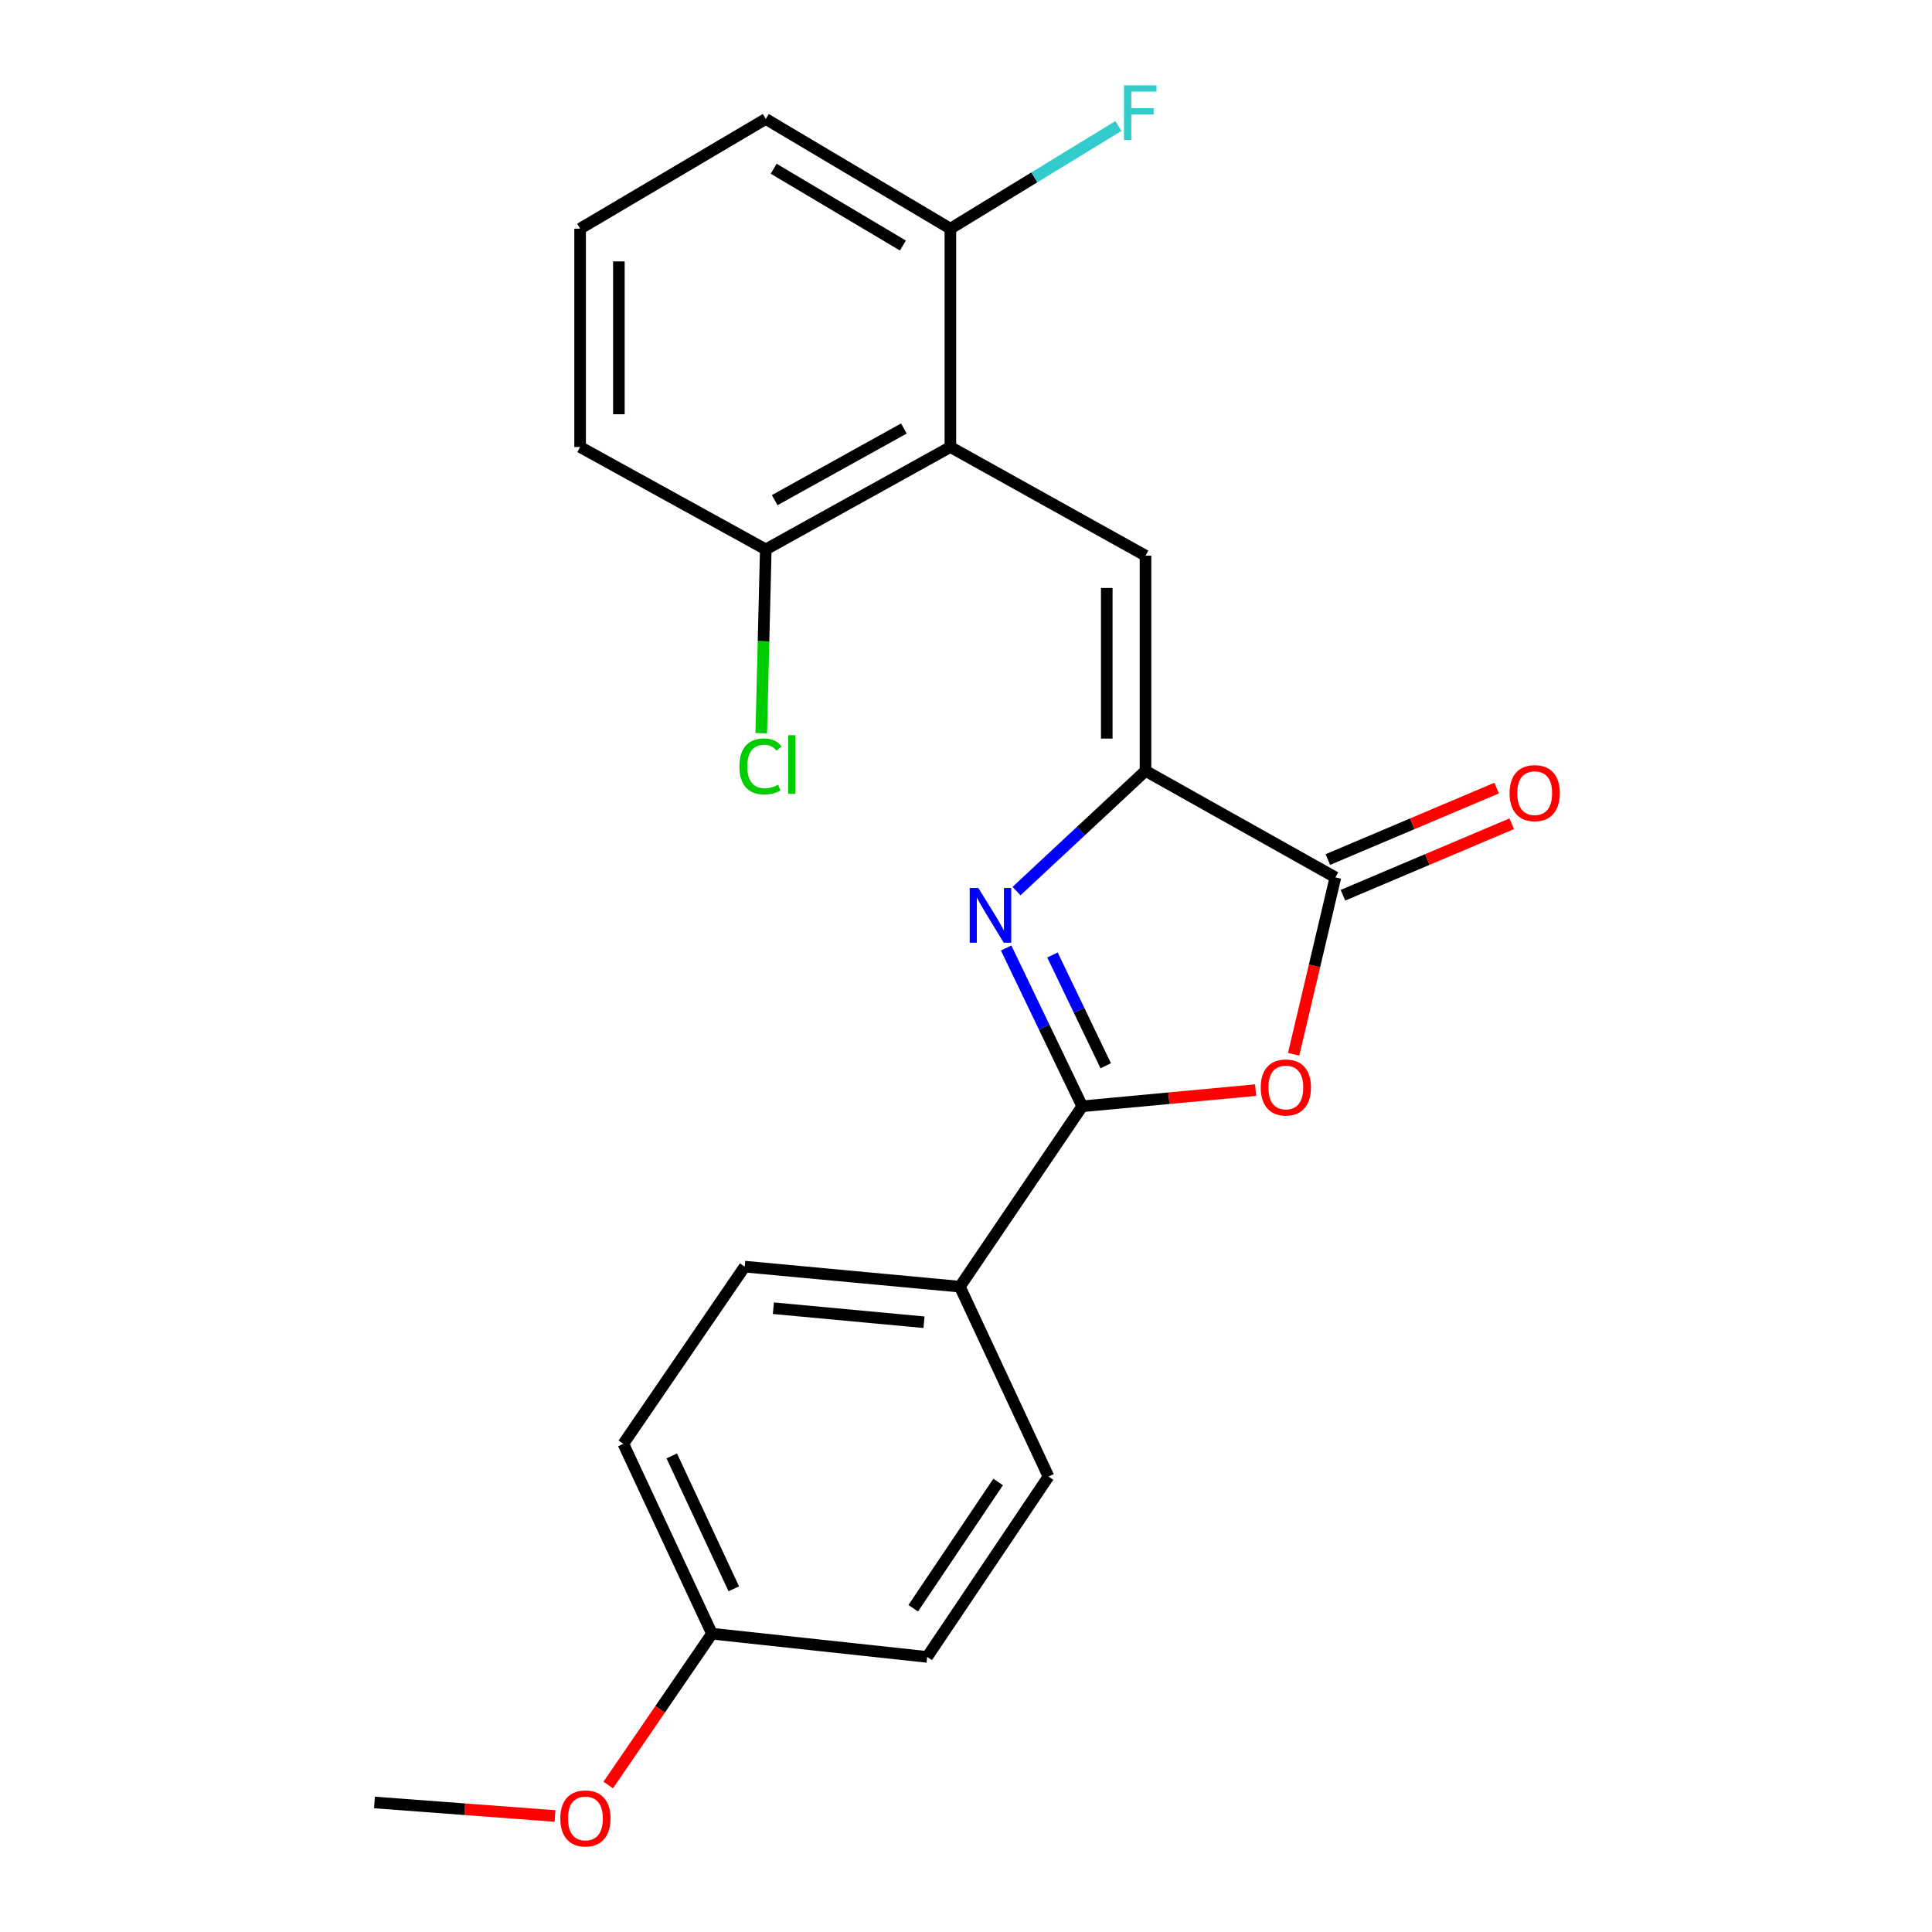 <?xml version='1.0' encoding='iso-8859-1'?>
<svg version='1.1' baseProfile='full'
              xmlns='http://www.w3.org/2000/svg'
                      xmlns:rdkit='http://www.rdkit.org/xml'
                      xmlns:xlink='http://www.w3.org/1999/xlink'
                  xml:space='preserve'
width='1000px' height='1000px' viewBox='0 0 1000 1000'>
<!-- END OF HEADER -->
<rect style='opacity:1.0;fill:#FFFFFF;stroke:none' width='1000' height='1000' x='0' y='0'> </rect>
<path class='bond-0' d='M 526.141,461.226 L 559.527,430.115' style='fill:none;fill-rule:evenodd;stroke:#0000FF;stroke-width:6px;stroke-linecap:butt;stroke-linejoin:miter;stroke-opacity:1' />
<path class='bond-0' d='M 559.527,430.115 L 592.914,399.004' style='fill:none;fill-rule:evenodd;stroke:#000000;stroke-width:6px;stroke-linecap:butt;stroke-linejoin:miter;stroke-opacity:1' />
<path class='bond-1' d='M 520.781,490.69 L 540.469,531.654' style='fill:none;fill-rule:evenodd;stroke:#0000FF;stroke-width:6px;stroke-linecap:butt;stroke-linejoin:miter;stroke-opacity:1' />
<path class='bond-1' d='M 540.469,531.654 L 560.156,572.618' style='fill:none;fill-rule:evenodd;stroke:#000000;stroke-width:6px;stroke-linecap:butt;stroke-linejoin:miter;stroke-opacity:1' />
<path class='bond-1' d='M 544.764,494.292 L 558.545,522.967' style='fill:none;fill-rule:evenodd;stroke:#0000FF;stroke-width:6px;stroke-linecap:butt;stroke-linejoin:miter;stroke-opacity:1' />
<path class='bond-1' d='M 558.545,522.967 L 572.326,551.641' style='fill:none;fill-rule:evenodd;stroke:#000000;stroke-width:6px;stroke-linecap:butt;stroke-linejoin:miter;stroke-opacity:1' />
<path class='bond-3' d='M 592.914,399.004 L 592.914,287.618' style='fill:none;fill-rule:evenodd;stroke:#000000;stroke-width:6px;stroke-linecap:butt;stroke-linejoin:miter;stroke-opacity:1' />
<path class='bond-3' d='M 572.858,382.296 L 572.858,304.326' style='fill:none;fill-rule:evenodd;stroke:#000000;stroke-width:6px;stroke-linecap:butt;stroke-linejoin:miter;stroke-opacity:1' />
<path class='bond-4' d='M 592.914,399.004 L 691.197,454.135' style='fill:none;fill-rule:evenodd;stroke:#000000;stroke-width:6px;stroke-linecap:butt;stroke-linejoin:miter;stroke-opacity:1' />
<path class='bond-2' d='M 560.156,572.618 L 605.029,568.434' style='fill:none;fill-rule:evenodd;stroke:#000000;stroke-width:6px;stroke-linecap:butt;stroke-linejoin:miter;stroke-opacity:1' />
<path class='bond-2' d='M 605.029,568.434 L 649.902,564.25' style='fill:none;fill-rule:evenodd;stroke:#FF0000;stroke-width:6px;stroke-linecap:butt;stroke-linejoin:miter;stroke-opacity:1' />
<path class='bond-6' d='M 560.156,572.618 L 496.825,665.977' style='fill:none;fill-rule:evenodd;stroke:#000000;stroke-width:6px;stroke-linecap:butt;stroke-linejoin:miter;stroke-opacity:1' />
<path class='bond-22' d='M 669.587,545.68 L 680.392,499.907' style='fill:none;fill-rule:evenodd;stroke:#FF0000;stroke-width:6px;stroke-linecap:butt;stroke-linejoin:miter;stroke-opacity:1' />
<path class='bond-22' d='M 680.392,499.907 L 691.197,454.135' style='fill:none;fill-rule:evenodd;stroke:#000000;stroke-width:6px;stroke-linecap:butt;stroke-linejoin:miter;stroke-opacity:1' />
<path class='bond-5' d='M 592.914,287.618 L 491.912,231.374' style='fill:none;fill-rule:evenodd;stroke:#000000;stroke-width:6px;stroke-linecap:butt;stroke-linejoin:miter;stroke-opacity:1' />
<path class='bond-9' d='M 695.107,463.369 L 738.788,444.87' style='fill:none;fill-rule:evenodd;stroke:#000000;stroke-width:6px;stroke-linecap:butt;stroke-linejoin:miter;stroke-opacity:1' />
<path class='bond-9' d='M 738.788,444.87 L 782.47,426.372' style='fill:none;fill-rule:evenodd;stroke:#FF0000;stroke-width:6px;stroke-linecap:butt;stroke-linejoin:miter;stroke-opacity:1' />
<path class='bond-9' d='M 687.286,444.901 L 730.968,426.403' style='fill:none;fill-rule:evenodd;stroke:#000000;stroke-width:6px;stroke-linecap:butt;stroke-linejoin:miter;stroke-opacity:1' />
<path class='bond-9' d='M 730.968,426.403 L 774.649,407.904' style='fill:none;fill-rule:evenodd;stroke:#FF0000;stroke-width:6px;stroke-linecap:butt;stroke-linejoin:miter;stroke-opacity:1' />
<path class='bond-7' d='M 491.912,231.374 L 396.37,284.365' style='fill:none;fill-rule:evenodd;stroke:#000000;stroke-width:6px;stroke-linecap:butt;stroke-linejoin:miter;stroke-opacity:1' />
<path class='bond-7' d='M 467.853,221.784 L 400.974,258.878' style='fill:none;fill-rule:evenodd;stroke:#000000;stroke-width:6px;stroke-linecap:butt;stroke-linejoin:miter;stroke-opacity:1' />
<path class='bond-8' d='M 491.912,231.374 L 491.912,118.361' style='fill:none;fill-rule:evenodd;stroke:#000000;stroke-width:6px;stroke-linecap:butt;stroke-linejoin:miter;stroke-opacity:1' />
<path class='bond-10' d='M 496.825,665.977 L 385.451,655.603' style='fill:none;fill-rule:evenodd;stroke:#000000;stroke-width:6px;stroke-linecap:butt;stroke-linejoin:miter;stroke-opacity:1' />
<path class='bond-10' d='M 478.259,684.39 L 400.297,677.128' style='fill:none;fill-rule:evenodd;stroke:#000000;stroke-width:6px;stroke-linecap:butt;stroke-linejoin:miter;stroke-opacity:1' />
<path class='bond-11' d='M 496.825,665.977 L 542.697,764.26' style='fill:none;fill-rule:evenodd;stroke:#000000;stroke-width:6px;stroke-linecap:butt;stroke-linejoin:miter;stroke-opacity:1' />
<path class='bond-13' d='M 396.37,284.365 L 395.199,331.919' style='fill:none;fill-rule:evenodd;stroke:#000000;stroke-width:6px;stroke-linecap:butt;stroke-linejoin:miter;stroke-opacity:1' />
<path class='bond-13' d='M 395.199,331.919 L 394.029,379.473' style='fill:none;fill-rule:evenodd;stroke:#00CC00;stroke-width:6px;stroke-linecap:butt;stroke-linejoin:miter;stroke-opacity:1' />
<path class='bond-19' d='M 396.37,284.365 L 300.27,231.374' style='fill:none;fill-rule:evenodd;stroke:#000000;stroke-width:6px;stroke-linecap:butt;stroke-linejoin:miter;stroke-opacity:1' />
<path class='bond-12' d='M 491.912,118.361 L 535.398,91.791' style='fill:none;fill-rule:evenodd;stroke:#000000;stroke-width:6px;stroke-linecap:butt;stroke-linejoin:miter;stroke-opacity:1' />
<path class='bond-12' d='M 535.398,91.791 L 578.885,65.221' style='fill:none;fill-rule:evenodd;stroke:#33CCCC;stroke-width:6px;stroke-linecap:butt;stroke-linejoin:miter;stroke-opacity:1' />
<path class='bond-20' d='M 491.912,118.361 L 396.37,61.581' style='fill:none;fill-rule:evenodd;stroke:#000000;stroke-width:6px;stroke-linecap:butt;stroke-linejoin:miter;stroke-opacity:1' />
<path class='bond-20' d='M 467.335,127.085 L 400.455,87.339' style='fill:none;fill-rule:evenodd;stroke:#000000;stroke-width:6px;stroke-linecap:butt;stroke-linejoin:miter;stroke-opacity:1' />
<path class='bond-16' d='M 385.451,655.603 L 322.643,747.313' style='fill:none;fill-rule:evenodd;stroke:#000000;stroke-width:6px;stroke-linecap:butt;stroke-linejoin:miter;stroke-opacity:1' />
<path class='bond-15' d='M 542.697,764.26 L 479.901,857.618' style='fill:none;fill-rule:evenodd;stroke:#000000;stroke-width:6px;stroke-linecap:butt;stroke-linejoin:miter;stroke-opacity:1' />
<path class='bond-15' d='M 516.636,767.07 L 472.679,832.421' style='fill:none;fill-rule:evenodd;stroke:#000000;stroke-width:6px;stroke-linecap:butt;stroke-linejoin:miter;stroke-opacity:1' />
<path class='bond-14' d='M 368.515,845.596 L 479.901,857.618' style='fill:none;fill-rule:evenodd;stroke:#000000;stroke-width:6px;stroke-linecap:butt;stroke-linejoin:miter;stroke-opacity:1' />
<path class='bond-17' d='M 368.515,845.596 L 341.665,884.759' style='fill:none;fill-rule:evenodd;stroke:#000000;stroke-width:6px;stroke-linecap:butt;stroke-linejoin:miter;stroke-opacity:1' />
<path class='bond-17' d='M 341.665,884.759 L 314.815,923.922' style='fill:none;fill-rule:evenodd;stroke:#FF0000;stroke-width:6px;stroke-linecap:butt;stroke-linejoin:miter;stroke-opacity:1' />
<path class='bond-23' d='M 368.515,845.596 L 322.643,747.313' style='fill:none;fill-rule:evenodd;stroke:#000000;stroke-width:6px;stroke-linecap:butt;stroke-linejoin:miter;stroke-opacity:1' />
<path class='bond-23' d='M 379.808,822.371 L 347.698,753.573' style='fill:none;fill-rule:evenodd;stroke:#000000;stroke-width:6px;stroke-linecap:butt;stroke-linejoin:miter;stroke-opacity:1' />
<path class='bond-21' d='M 287.274,939.959 L 240.553,936.46' style='fill:none;fill-rule:evenodd;stroke:#FF0000;stroke-width:6px;stroke-linecap:butt;stroke-linejoin:miter;stroke-opacity:1' />
<path class='bond-21' d='M 240.553,936.46 L 193.831,932.96' style='fill:none;fill-rule:evenodd;stroke:#000000;stroke-width:6px;stroke-linecap:butt;stroke-linejoin:miter;stroke-opacity:1' />
<path class='bond-18' d='M 300.27,118.361 L 396.37,61.581' style='fill:none;fill-rule:evenodd;stroke:#000000;stroke-width:6px;stroke-linecap:butt;stroke-linejoin:miter;stroke-opacity:1' />
<path class='bond-24' d='M 300.27,118.361 L 300.27,231.374' style='fill:none;fill-rule:evenodd;stroke:#000000;stroke-width:6px;stroke-linecap:butt;stroke-linejoin:miter;stroke-opacity:1' />
<path class='bond-24' d='M 320.326,135.313 L 320.326,214.422' style='fill:none;fill-rule:evenodd;stroke:#000000;stroke-width:6px;stroke-linecap:butt;stroke-linejoin:miter;stroke-opacity:1' />
<path  class='atom-0' d='M 506.398 459.629
L 515.678 474.629
Q 516.598 476.109, 518.078 478.789
Q 519.558 481.469, 519.638 481.629
L 519.638 459.629
L 523.398 459.629
L 523.398 487.949
L 519.518 487.949
L 509.558 471.549
Q 508.398 469.629, 507.158 467.429
Q 505.958 465.229, 505.598 464.549
L 505.598 487.949
L 501.918 487.949
L 501.918 459.629
L 506.398 459.629
' fill='#0000FF'/>
<path  class='atom-3' d='M 652.548 562.871
Q 652.548 556.071, 655.908 552.271
Q 659.268 548.471, 665.548 548.471
Q 671.828 548.471, 675.188 552.271
Q 678.548 556.071, 678.548 562.871
Q 678.548 569.751, 675.148 573.671
Q 671.748 577.551, 665.548 577.551
Q 659.308 577.551, 655.908 573.671
Q 652.548 569.791, 652.548 562.871
M 665.548 574.351
Q 669.868 574.351, 672.188 571.471
Q 674.548 568.551, 674.548 562.871
Q 674.548 557.311, 672.188 554.511
Q 669.868 551.671, 665.548 551.671
Q 661.228 551.671, 658.868 554.471
Q 656.548 557.271, 656.548 562.871
Q 656.548 568.591, 658.868 571.471
Q 661.228 574.351, 665.548 574.351
' fill='#FF0000'/>
<path  class='atom-10' d='M 781.36 410.527
Q 781.36 403.727, 784.72 399.927
Q 788.08 396.127, 794.36 396.127
Q 800.64 396.127, 804 399.927
Q 807.36 403.727, 807.36 410.527
Q 807.36 417.407, 803.96 421.327
Q 800.56 425.207, 794.36 425.207
Q 788.12 425.207, 784.72 421.327
Q 781.36 417.447, 781.36 410.527
M 794.36 422.007
Q 798.68 422.007, 801 419.127
Q 803.36 416.207, 803.36 410.527
Q 803.36 404.967, 801 402.167
Q 798.68 399.327, 794.36 399.327
Q 790.04 399.327, 787.68 402.127
Q 785.36 404.927, 785.36 410.527
Q 785.36 416.247, 787.68 419.127
Q 790.04 422.007, 794.36 422.007
' fill='#FF0000'/>
<path  class='atom-13' d='M 581.764 44.157
L 598.604 44.157
L 598.604 47.397
L 585.564 47.397
L 585.564 55.997
L 597.164 55.997
L 597.164 59.277
L 585.564 59.277
L 585.564 72.477
L 581.764 72.477
L 581.764 44.157
' fill='#33CCCC'/>
<path  class='atom-14' d='M 382.709 396.697
Q 382.709 389.657, 385.989 385.977
Q 389.309 382.257, 395.589 382.257
Q 401.429 382.257, 404.549 386.377
L 401.909 388.537
Q 399.629 385.537, 395.589 385.537
Q 391.309 385.537, 389.029 388.417
Q 386.789 391.257, 386.789 396.697
Q 386.789 402.297, 389.109 405.177
Q 391.469 408.057, 396.029 408.057
Q 399.149 408.057, 402.789 406.177
L 403.909 409.177
Q 402.429 410.137, 400.189 410.697
Q 397.949 411.257, 395.469 411.257
Q 389.309 411.257, 385.989 407.497
Q 382.709 403.737, 382.709 396.697
' fill='#00CC00'/>
<path  class='atom-14' d='M 407.989 380.537
L 411.669 380.537
L 411.669 410.897
L 407.989 410.897
L 407.989 380.537
' fill='#00CC00'/>
<path  class='atom-18' d='M 290.011 941.218
Q 290.011 934.418, 293.371 930.618
Q 296.731 926.818, 303.011 926.818
Q 309.291 926.818, 312.651 930.618
Q 316.011 934.418, 316.011 941.218
Q 316.011 948.098, 312.611 952.018
Q 309.211 955.898, 303.011 955.898
Q 296.771 955.898, 293.371 952.018
Q 290.011 948.138, 290.011 941.218
M 303.011 952.698
Q 307.331 952.698, 309.651 949.818
Q 312.011 946.898, 312.011 941.218
Q 312.011 935.658, 309.651 932.858
Q 307.331 930.018, 303.011 930.018
Q 298.691 930.018, 296.331 932.818
Q 294.011 935.618, 294.011 941.218
Q 294.011 946.938, 296.331 949.818
Q 298.691 952.698, 303.011 952.698
' fill='#FF0000'/>
</svg>

